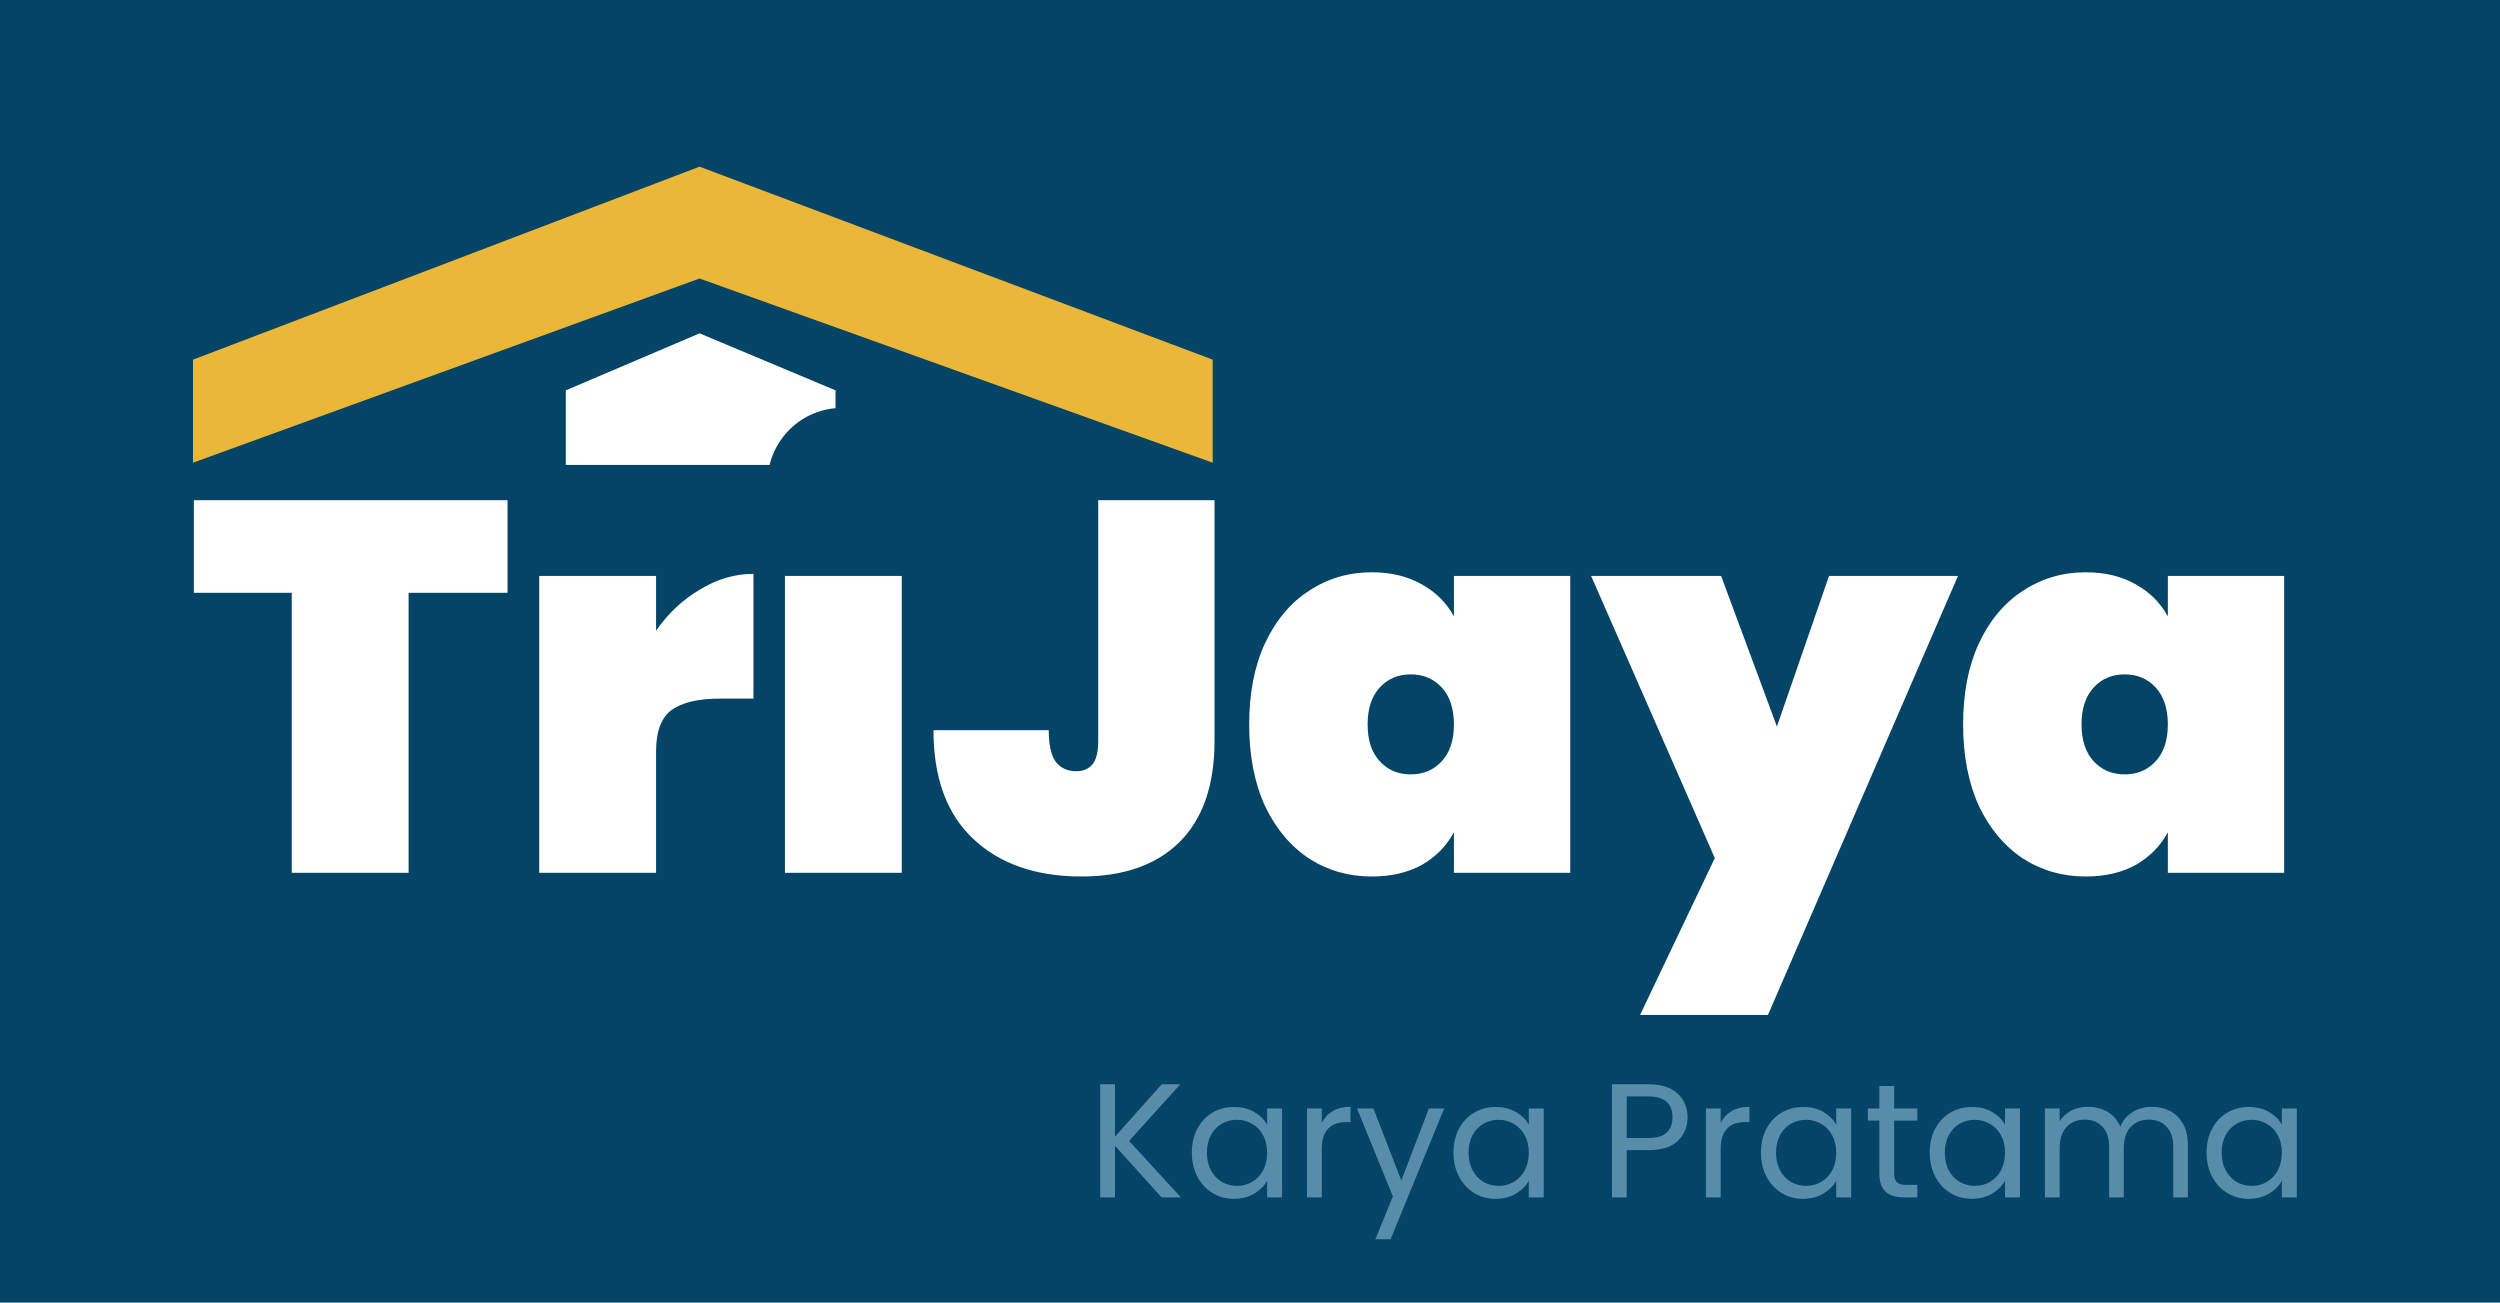 <svg width="570" height="297" viewBox="0 0 570 297" fill="none" xmlns="http://www.w3.org/2000/svg">
<rect width="570" height="297" fill="#044467"/>
<path d="M115.72 114.04V135.16H93.16V199H66.52V135.16H44.2V114.04H115.72ZM149.585 143.8C152.305 139.88 155.625 136.76 159.545 134.44C163.465 132.04 167.545 130.84 171.785 130.84V159.28H164.225C159.185 159.28 155.465 160.16 153.065 161.92C150.745 163.68 149.585 166.8 149.585 171.28V199H122.945V131.32H149.585V143.8ZM192.401 125.92C187.761 125.92 184.041 124.68 181.241 122.2C178.441 119.72 177.041 116.6 177.041 112.84C177.041 109 178.441 105.84 181.241 103.36C184.041 100.8 187.761 99.52 192.401 99.52C196.961 99.52 200.641 100.8 203.441 103.36C206.241 105.84 207.641 109 207.641 112.84C207.641 116.6 206.241 119.72 203.441 122.2C200.641 124.68 196.961 125.92 192.401 125.92ZM205.601 131.32V199H178.961V131.32H205.601ZM276.913 114.04V168.88C276.913 179.04 274.233 186.76 268.873 192.04C263.593 197.24 256.153 199.84 246.553 199.84C236.233 199.84 228.033 197 221.953 191.32C215.873 185.64 212.833 177.36 212.833 166.48H239.113C239.113 169.92 239.673 172.36 240.793 173.8C241.913 175.16 243.433 175.84 245.353 175.84C246.953 175.84 248.193 175.32 249.073 174.28C249.953 173.24 250.393 171.44 250.393 168.88V114.04H276.913ZM284.814 165.16C284.814 158.04 286.014 151.88 288.414 146.68C290.894 141.4 294.254 137.4 298.494 134.68C302.734 131.88 307.494 130.48 312.774 130.48C317.174 130.48 320.974 131.4 324.174 133.24C327.374 135 329.814 137.44 331.494 140.56V131.32H358.014V199H331.494V189.76C329.814 192.88 327.374 195.36 324.174 197.2C320.974 198.96 317.174 199.84 312.774 199.84C307.494 199.84 302.734 198.48 298.494 195.76C294.254 192.96 290.894 188.96 288.414 183.76C286.014 178.48 284.814 172.28 284.814 165.16ZM331.494 165.16C331.494 161.56 330.574 158.76 328.734 156.76C326.894 154.76 324.534 153.76 321.654 153.76C318.774 153.76 316.414 154.76 314.574 156.76C312.734 158.76 311.814 161.56 311.814 165.16C311.814 168.76 312.734 171.56 314.574 173.56C316.414 175.56 318.774 176.56 321.654 176.56C324.534 176.56 326.894 175.56 328.734 173.56C330.574 171.56 331.494 168.76 331.494 165.16ZM446.417 131.32L403.097 231.4H373.937L390.977 195.64L362.777 131.32H392.417L405.137 165.64L417.017 131.32H446.417ZM447.588 165.16C447.588 158.04 448.788 151.88 451.188 146.68C453.668 141.4 457.028 137.4 461.268 134.68C465.508 131.88 470.268 130.48 475.548 130.48C479.948 130.48 483.748 131.4 486.948 133.24C490.148 135 492.588 137.44 494.268 140.56V131.32H520.788V199H494.268V189.76C492.588 192.88 490.148 195.36 486.948 197.2C483.748 198.96 479.948 199.84 475.548 199.84C470.268 199.84 465.508 198.48 461.268 195.76C457.028 192.96 453.668 188.96 451.188 183.76C448.788 178.48 447.588 172.28 447.588 165.16ZM494.268 165.16C494.268 161.56 493.348 158.76 491.508 156.76C489.668 154.76 487.308 153.76 484.428 153.76C481.548 153.76 479.188 154.76 477.348 156.76C475.508 158.76 474.588 161.56 474.588 165.16C474.588 168.76 475.508 171.56 477.348 173.56C479.188 175.56 481.548 176.56 484.428 176.56C487.308 176.56 489.668 175.56 491.508 173.56C493.348 171.56 494.268 168.76 494.268 165.16Z" fill="white"/>
<path d="M264.835 273L254.216 261.234V273H250.849V247.211H254.216V259.162L264.872 247.211H269.127L257.435 260.124L269.238 273H264.835ZM271.74 262.788C271.74 260.716 272.16 258.903 272.998 257.349C273.837 255.77 274.984 254.549 276.439 253.686C277.919 252.823 279.56 252.391 281.36 252.391C283.136 252.391 284.678 252.773 285.985 253.538C287.293 254.303 288.267 255.265 288.908 256.424V252.724H292.312V273H288.908V269.226C288.242 270.41 287.243 271.397 285.911 272.186C284.604 272.951 283.075 273.333 281.323 273.333C279.523 273.333 277.895 272.889 276.439 272.001C274.984 271.113 273.837 269.867 272.998 268.264C272.16 266.661 271.74 264.835 271.74 262.788ZM288.908 262.825C288.908 261.296 288.6 259.964 287.983 258.829C287.367 257.694 286.528 256.831 285.467 256.239C284.431 255.622 283.284 255.314 282.026 255.314C280.768 255.314 279.621 255.61 278.585 256.202C277.549 256.794 276.723 257.657 276.106 258.792C275.49 259.927 275.181 261.259 275.181 262.788C275.181 264.342 275.49 265.699 276.106 266.858C276.723 267.993 277.549 268.868 278.585 269.485C279.621 270.077 280.768 270.373 282.026 270.373C283.284 270.373 284.431 270.077 285.467 269.485C286.528 268.868 287.367 267.993 287.983 266.858C288.6 265.699 288.908 264.354 288.908 262.825ZM301.369 256.017C301.961 254.858 302.8 253.957 303.885 253.316C304.995 252.675 306.34 252.354 307.918 252.354V255.832H307.03C303.256 255.832 301.369 257.879 301.369 261.974V273H298.002V252.724H301.369V256.017ZM329.269 252.724L317.059 282.546H313.581L317.577 272.778L309.4 252.724H313.137L319.501 269.152L325.791 252.724H329.269ZM331.396 262.788C331.396 260.716 331.815 258.903 332.654 257.349C333.492 255.77 334.639 254.549 336.095 253.686C337.575 252.823 339.215 252.391 341.016 252.391C342.792 252.391 344.333 252.773 345.641 253.538C346.948 254.303 347.922 255.265 348.564 256.424V252.724H351.968V273H348.564V269.226C347.898 270.41 346.899 271.397 345.567 272.186C344.259 272.951 342.73 273.333 340.979 273.333C339.178 273.333 337.55 272.889 336.095 272.001C334.639 271.113 333.492 269.867 332.654 268.264C331.815 266.661 331.396 264.835 331.396 262.788ZM348.564 262.825C348.564 261.296 348.255 259.964 347.639 258.829C347.022 257.694 346.183 256.831 345.123 256.239C344.087 255.622 342.94 255.314 341.682 255.314C340.424 255.314 339.277 255.61 338.241 256.202C337.205 256.794 336.378 257.657 335.762 258.792C335.145 259.927 334.837 261.259 334.837 262.788C334.837 264.342 335.145 265.699 335.762 266.858C336.378 267.993 337.205 268.868 338.241 269.485C339.277 270.077 340.424 270.373 341.682 270.373C342.94 270.373 344.087 270.077 345.123 269.485C346.183 268.868 347.022 267.993 347.639 266.858C348.255 265.699 348.564 264.354 348.564 262.825ZM384.764 254.759C384.764 256.905 384.024 258.693 382.544 260.124C381.089 261.53 378.856 262.233 375.847 262.233H370.889V273H367.522V247.211H375.847C378.758 247.211 380.965 247.914 382.47 249.32C383.999 250.726 384.764 252.539 384.764 254.759ZM375.847 259.458C377.722 259.458 379.103 259.051 379.991 258.237C380.879 257.423 381.323 256.264 381.323 254.759C381.323 251.577 379.498 249.986 375.847 249.986H370.889V259.458H375.847ZM392.316 256.017C392.908 254.858 393.746 253.957 394.832 253.316C395.942 252.675 397.286 252.354 398.865 252.354V255.832H397.977C394.203 255.832 392.316 257.879 392.316 261.974V273H388.949V252.724H392.316V256.017ZM401.493 262.788C401.493 260.716 401.913 258.903 402.751 257.349C403.59 255.77 404.737 254.549 406.192 253.686C407.672 252.823 409.313 252.391 411.113 252.391C412.889 252.391 414.431 252.773 415.738 253.538C417.046 254.303 418.02 255.265 418.661 256.424V252.724H422.065V273H418.661V269.226C417.995 270.41 416.996 271.397 415.664 272.186C414.357 272.951 412.828 273.333 411.076 273.333C409.276 273.333 407.648 272.889 406.192 272.001C404.737 271.113 403.59 269.867 402.751 268.264C401.913 266.661 401.493 264.835 401.493 262.788ZM418.661 262.825C418.661 261.296 418.353 259.964 417.736 258.829C417.12 257.694 416.281 256.831 415.22 256.239C414.184 255.622 413.037 255.314 411.779 255.314C410.521 255.314 409.374 255.61 408.338 256.202C407.302 256.794 406.476 257.657 405.859 258.792C405.243 259.927 404.934 261.259 404.934 262.788C404.934 264.342 405.243 265.699 405.859 266.858C406.476 267.993 407.302 268.868 408.338 269.485C409.374 270.077 410.521 270.373 411.779 270.373C413.037 270.373 414.184 270.077 415.22 269.485C416.281 268.868 417.12 267.993 417.736 266.858C418.353 265.699 418.661 264.354 418.661 262.825ZM431.862 255.499V267.45C431.862 268.437 432.072 269.14 432.491 269.559C432.911 269.954 433.638 270.151 434.674 270.151H437.153V273H434.119C432.245 273 430.839 272.568 429.901 271.705C428.964 270.842 428.495 269.423 428.495 267.45V255.499H425.868V252.724H428.495V247.618H431.862V252.724H437.153V255.499H431.862ZM439.975 262.788C439.975 260.716 440.394 258.903 441.233 257.349C442.071 255.77 443.218 254.549 444.674 253.686C446.154 252.823 447.794 252.391 449.595 252.391C451.371 252.391 452.912 252.773 454.22 253.538C455.527 254.303 456.501 255.265 457.143 256.424V252.724H460.547V273H457.143V269.226C456.477 270.41 455.478 271.397 454.146 272.186C452.838 272.951 451.309 273.333 449.558 273.333C447.757 273.333 446.129 272.889 444.674 272.001C443.218 271.113 442.071 269.867 441.233 268.264C440.394 266.661 439.975 264.835 439.975 262.788ZM457.143 262.825C457.143 261.296 456.834 259.964 456.218 258.829C455.601 257.694 454.762 256.831 453.702 256.239C452.666 255.622 451.519 255.314 450.261 255.314C449.003 255.314 447.856 255.61 446.82 256.202C445.784 256.794 444.957 257.657 444.341 258.792C443.724 259.927 443.416 261.259 443.416 262.788C443.416 264.342 443.724 265.699 444.341 266.858C444.957 267.993 445.784 268.868 446.82 269.485C447.856 270.077 449.003 270.373 450.261 270.373C451.519 270.373 452.666 270.077 453.702 269.485C454.762 268.868 455.601 267.993 456.218 266.858C456.834 265.699 457.143 264.354 457.143 262.825ZM490.62 252.354C492.198 252.354 493.604 252.687 494.838 253.353C496.071 253.994 497.045 254.969 497.761 256.276C498.476 257.583 498.834 259.174 498.834 261.049V273H495.504V261.53C495.504 259.507 494.998 257.966 493.987 256.905C493 255.82 491.656 255.277 489.954 255.277C488.202 255.277 486.809 255.844 485.773 256.979C484.737 258.089 484.219 259.705 484.219 261.826V273H480.889V261.53C480.889 259.507 480.383 257.966 479.372 256.905C478.385 255.82 477.041 255.277 475.339 255.277C473.587 255.277 472.194 255.844 471.158 256.979C470.122 258.089 469.604 259.705 469.604 261.826V273H466.237V252.724H469.604V255.647C470.27 254.586 471.158 253.772 472.268 253.205C473.402 252.638 474.648 252.354 476.005 252.354C477.707 252.354 479.211 252.736 480.519 253.501C481.826 254.266 482.8 255.388 483.442 256.868C484.009 255.437 484.946 254.327 486.254 253.538C487.561 252.749 489.016 252.354 490.62 252.354ZM503.099 262.788C503.099 260.716 503.518 258.903 504.357 257.349C505.195 255.77 506.342 254.549 507.798 253.686C509.278 252.823 510.918 252.391 512.719 252.391C514.495 252.391 516.036 252.773 517.344 253.538C518.651 254.303 519.625 255.265 520.267 256.424V252.724H523.671V273H520.267V269.226C519.601 270.41 518.602 271.397 517.27 272.186C515.962 272.951 514.433 273.333 512.682 273.333C510.881 273.333 509.253 272.889 507.798 272.001C506.342 271.113 505.195 269.867 504.357 268.264C503.518 266.661 503.099 264.835 503.099 262.788ZM520.267 262.825C520.267 261.296 519.958 259.964 519.342 258.829C518.725 257.694 517.886 256.831 516.826 256.239C515.79 255.622 514.643 255.314 513.385 255.314C512.127 255.314 510.98 255.61 509.944 256.202C508.908 256.794 508.081 257.657 507.465 258.792C506.848 259.927 506.54 261.259 506.54 262.788C506.54 264.342 506.848 265.699 507.465 266.858C508.081 267.993 508.908 268.868 509.944 269.485C510.98 270.077 512.127 270.373 513.385 270.373C514.643 270.373 515.79 270.077 516.826 269.485C517.886 268.868 518.725 267.993 519.342 266.858C519.958 265.699 520.267 264.354 520.267 262.825Z" fill="#578DAB"/>
<path d="M44 105.5V82L159.5 38L276.5 82V105.5L159.5 63.5L44 105.5Z" fill="#EAB738"/>
<path d="M129 106V89L159.5 76L190.5 89V106H129Z" fill="white"/>
<circle cx="192" cy="110" r="17" fill="#044467"/>
</svg>
